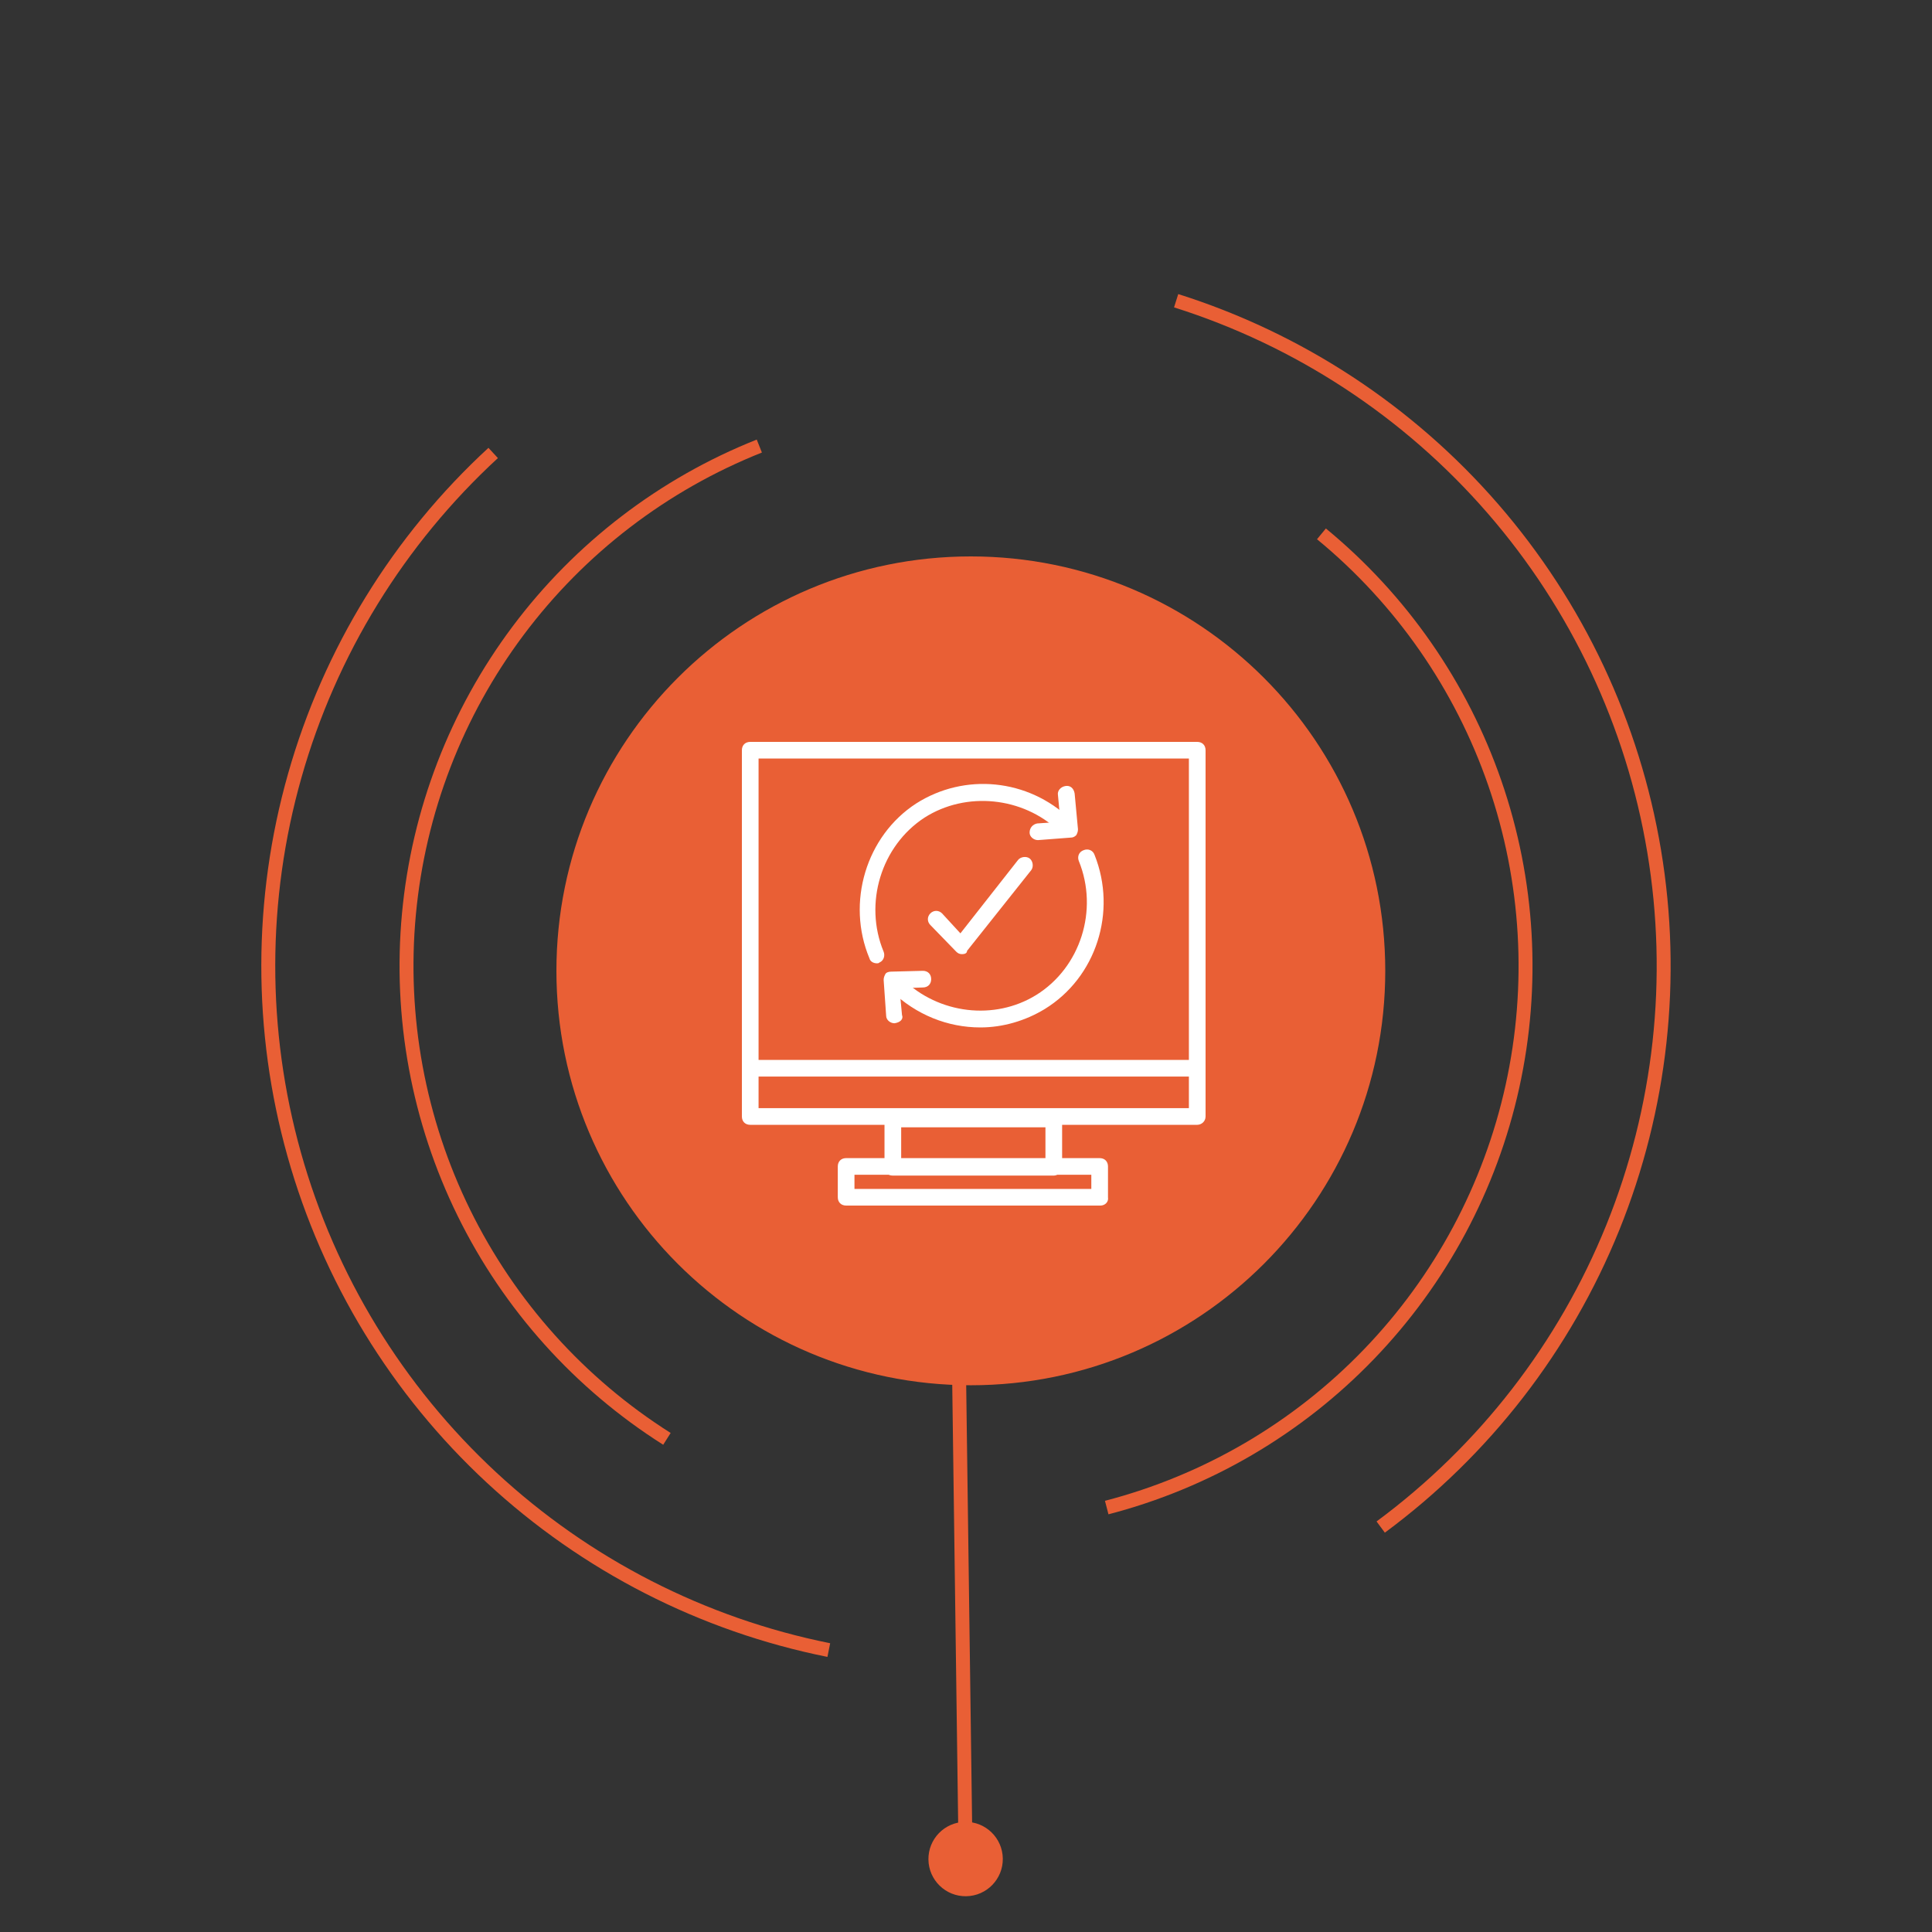 <svg width="125" height="125" viewBox="0 0 125 125" fill="none" xmlns="http://www.w3.org/2000/svg">
<rect x="0" y="0" width="125" height="125" fill="#333333" stroke="none"/>
<path d="M62.813 36.451C77.373 36.451 89.175 48.254 89.175 62.813C89.175 77.373 77.373 89.175 62.813 89.175C48.254 89.175 36.451 77.373 36.451 62.813C36.451 48.254 48.254 36.451 62.813 36.451Z" fill="#E95F35" stroke="#E95F35" stroke-width="0.902"/>
<path d="M43.15 93.094C37.508 89.525 32.962 84.465 30.016 78.474C27.07 72.482 25.839 65.793 26.457 59.145C27.076 52.498 29.521 46.15 33.522 40.806C37.523 35.461 42.924 31.326 49.128 28.86" stroke="#E95F35" stroke-width="0.902"/>
<path d="M71.604 97.539C78.066 95.86 83.938 92.427 88.57 87.619C93.203 82.811 96.415 76.816 97.853 70.296C99.291 63.776 98.898 56.986 96.717 50.675C94.536 44.365 90.653 38.781 85.497 34.54" stroke="#E95F35" stroke-width="0.902"/>
<path d="M31.908 29.306C25.786 34.947 21.343 42.172 19.072 50.181C16.799 58.189 16.786 66.67 19.034 74.686C21.281 82.702 25.701 89.94 31.805 95.6C37.91 101.26 45.461 105.122 53.623 106.759" stroke="#E95F35" stroke-width="0.902"/>
<path d="M89.331 98.8C96.026 93.851 101.221 87.148 104.344 79.431C107.466 71.714 108.394 63.284 107.024 55.073C105.655 46.862 102.041 39.189 96.583 32.903C91.124 26.618 84.034 21.964 76.096 19.457" stroke="#E95F35" stroke-width="0.902"/>
<path d="M62.443 117.874C63.772 117.856 64.863 118.919 64.881 120.248C64.899 121.576 63.837 122.668 62.508 122.686C61.179 122.704 60.087 121.641 60.069 120.313C60.051 118.984 61.114 117.892 62.443 117.874ZM62.053 89L62.504 88.994L62.927 120.274L62.475 120.28L62.024 120.286L61.602 89.006L62.053 89Z" fill="#E95F35"/>
<path d="M77.46 72.776H48.54C48.216 72.776 48 72.56 48 72.237V48.539C48 48.215 48.216 48 48.54 48H77.46C77.784 48 78 48.215 78 48.539V72.237C78 72.56 77.73 72.776 77.46 72.776ZM49.079 71.698H76.921V49.077H49.079V71.698Z" fill="white"/>
<path d="M77.46 69.652H48.54C48.216 69.652 48 69.436 48 69.113C48 68.79 48.216 68.575 48.54 68.575H77.46C77.784 68.575 78 68.79 78 69.113C78 69.436 77.73 69.652 77.46 69.652Z" fill="white"/>
<path d="M68.18 76.061H57.766C57.442 76.061 57.227 75.846 57.227 75.522V72.399C57.227 72.075 57.442 71.86 57.766 71.86H68.18C68.504 71.86 68.719 72.075 68.719 72.399V75.522C68.719 75.792 68.45 76.061 68.18 76.061ZM58.306 74.984H67.64V72.937H58.306V74.984Z" fill="white"/>
<path d="M71.201 78H54.745C54.421 78 54.205 77.784 54.205 77.461V75.469C54.205 75.145 54.421 74.93 54.745 74.93H71.147C71.471 74.93 71.687 75.145 71.687 75.469V77.461C71.741 77.784 71.471 78 71.201 78ZM55.284 76.923H70.608V76.007H55.284V76.923Z" fill="white"/>
<path d="M56.739 62.327C56.523 62.327 56.307 62.219 56.253 62.004C54.742 58.395 56.037 54.086 59.275 51.986C62.404 49.993 66.505 50.37 69.257 53.009C69.472 53.224 69.472 53.547 69.257 53.763C69.041 53.978 68.717 53.978 68.501 53.763C66.181 51.555 62.512 51.178 59.814 52.901C57.008 54.732 55.875 58.449 57.17 61.573C57.278 61.842 57.17 62.165 56.901 62.273C56.847 62.327 56.793 62.327 56.739 62.327Z" fill="white"/>
<path d="M67.155 54.355C66.885 54.355 66.615 54.14 66.615 53.871C66.615 53.548 66.831 53.332 67.101 53.278L68.612 53.17L68.45 51.447C68.396 51.178 68.612 50.908 68.935 50.855C69.259 50.801 69.475 51.016 69.529 51.339L69.745 53.655C69.745 53.817 69.691 53.925 69.637 54.032C69.529 54.14 69.421 54.194 69.259 54.194L67.155 54.355C67.209 54.355 67.209 54.355 67.155 54.355Z" fill="white"/>
<path d="M63.431 66.475C61.327 66.475 59.277 65.667 57.658 64.105C57.442 63.889 57.442 63.566 57.658 63.351C57.874 63.135 58.197 63.135 58.413 63.351C60.733 65.613 64.349 66.044 67.046 64.374C69.906 62.597 71.093 58.88 69.798 55.703C69.69 55.433 69.798 55.11 70.122 55.002C70.392 54.895 70.716 55.002 70.823 55.325C72.28 58.988 70.931 63.243 67.586 65.29C66.345 66.044 64.888 66.475 63.431 66.475Z" fill="white"/>
<path d="M57.873 66.205C57.603 66.205 57.334 65.989 57.334 65.72L57.172 63.404C57.172 63.242 57.226 63.135 57.28 63.027C57.334 62.919 57.496 62.865 57.657 62.865L59.708 62.812C60.032 62.812 60.247 63.027 60.247 63.35C60.247 63.673 60.032 63.889 59.708 63.889L58.197 63.943L58.359 65.666C58.467 65.935 58.251 66.151 57.873 66.205C57.927 66.205 57.927 66.205 57.873 66.205Z" fill="white"/>
<path d="M62.245 61.734C62.084 61.734 61.976 61.68 61.868 61.573L60.195 59.849C59.979 59.634 59.979 59.311 60.195 59.095C60.411 58.88 60.735 58.88 60.95 59.095L62.138 60.388L65.861 55.648C66.022 55.433 66.4 55.379 66.616 55.54C66.832 55.702 66.886 56.079 66.724 56.294L62.569 61.519C62.569 61.68 62.407 61.734 62.245 61.734Z" fill="white"/>
</svg>
